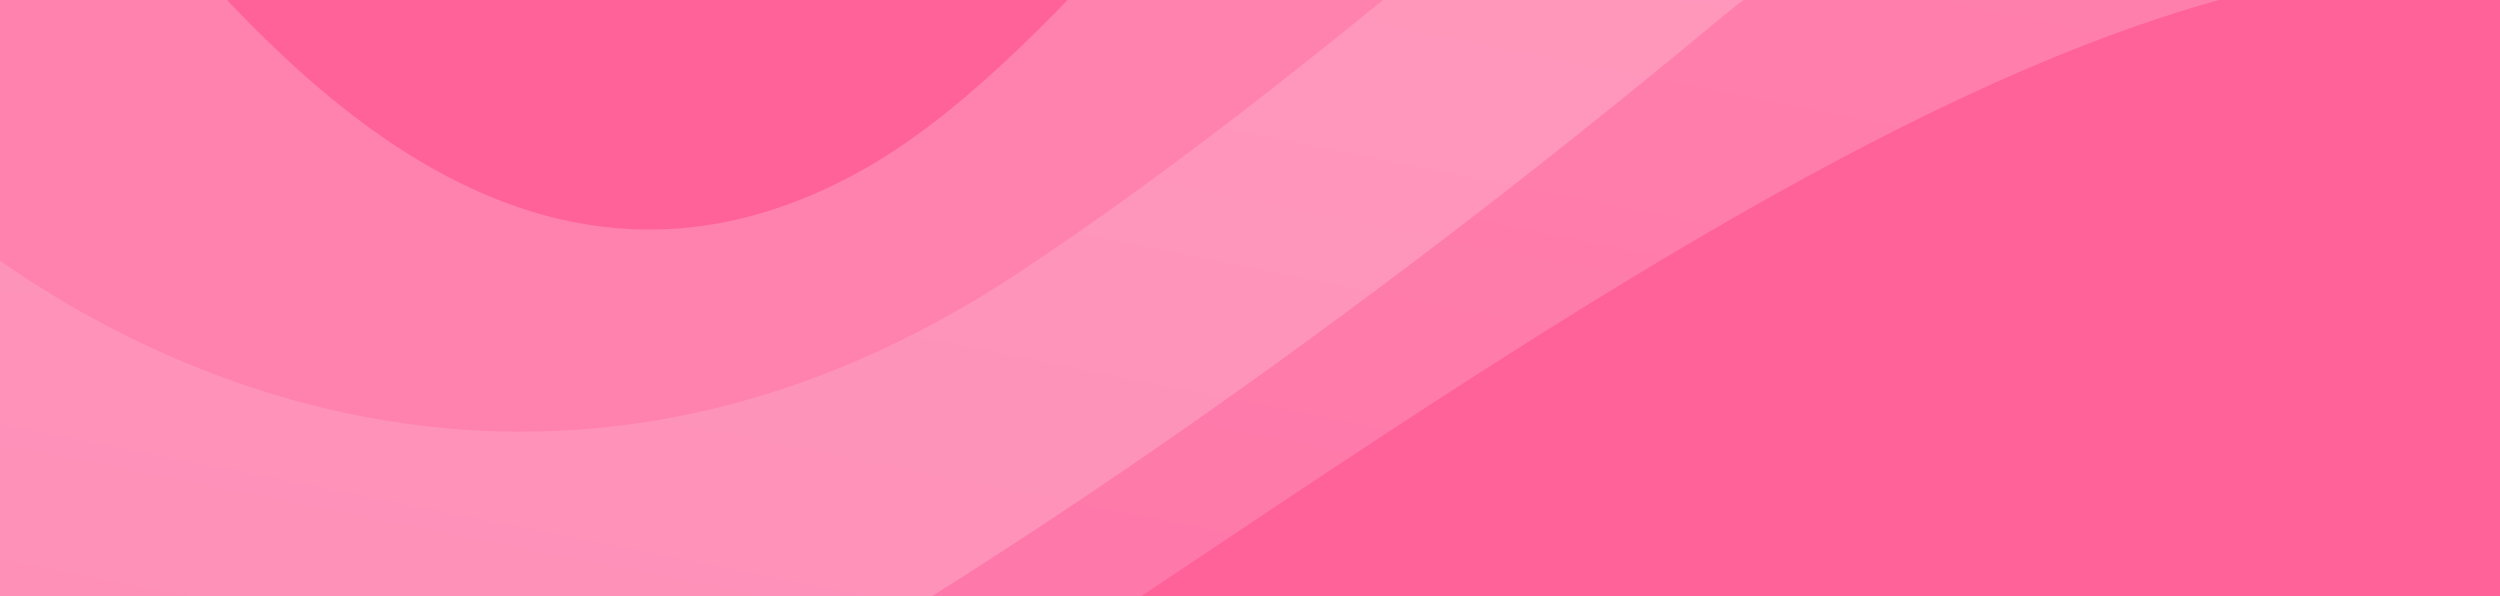 <svg width="566" height="135" viewBox="0 0 566 135" fill="none" xmlns="http://www.w3.org/2000/svg">
<rect x="0" y="0" width="566" height="135" fill="#333333" stroke="none"/>
<g clip-path="url(#clip0_5524_2079)">
<rect width="566" height="135" fill="#FF6199"/>
<path d="M196.435 37.806C115.072 84.55 55.196 2.46 33.645 -19.004C-55.573 7.604 -296.364 134.438 -170.073 216.774C-12.209 319.694 285.875 90.28 387.043 6.182C512.163 -97.828 594.639 -25.415 625.932 120.263L579.686 -171.022C374.804 -235.814 286.223 -13.778 196.435 37.806Z" fill="white" fill-opacity="0.2"/>
<path d="M-32.049 31.365C6.766 73.883 113.752 139.407 231.179 61.363C377.963 -36.193 430.318 -146.669 548.805 -32.817C558.408 -23.59 567.285 -14.73 575.484 -6.231C697.217 4.465 695.663 16.102 673.327 46.86C662.375 61.94 654.796 75.578 649.788 87.681C615.156 171.37 703.465 181.637 649.788 87.681C635.957 63.472 612.7 32.343 575.484 -6.231C571.839 -6.551 568.084 -6.871 564.215 -7.19C376.747 -22.651 53.874 370.484 -72.162 231.834C-115.511 184.146 -167.144 144.3 -32.049 31.365Z" fill="url(#paint0_linear_5524_2079)" fill-opacity="0.2"/>
</g>
<defs>
<linearGradient id="paint0_linear_5524_2079" x1="425.213" y1="-78.875" x2="366.941" y2="214.546" gradientUnits="userSpaceOnUse">
<stop stop-color="white"/>
<stop offset="1" stop-color="#FACDE5"/>
</linearGradient>
<clipPath id="clip0_5524_2079">
<rect width="566" height="135" fill="white"/>
</clipPath>
</defs>
</svg>
